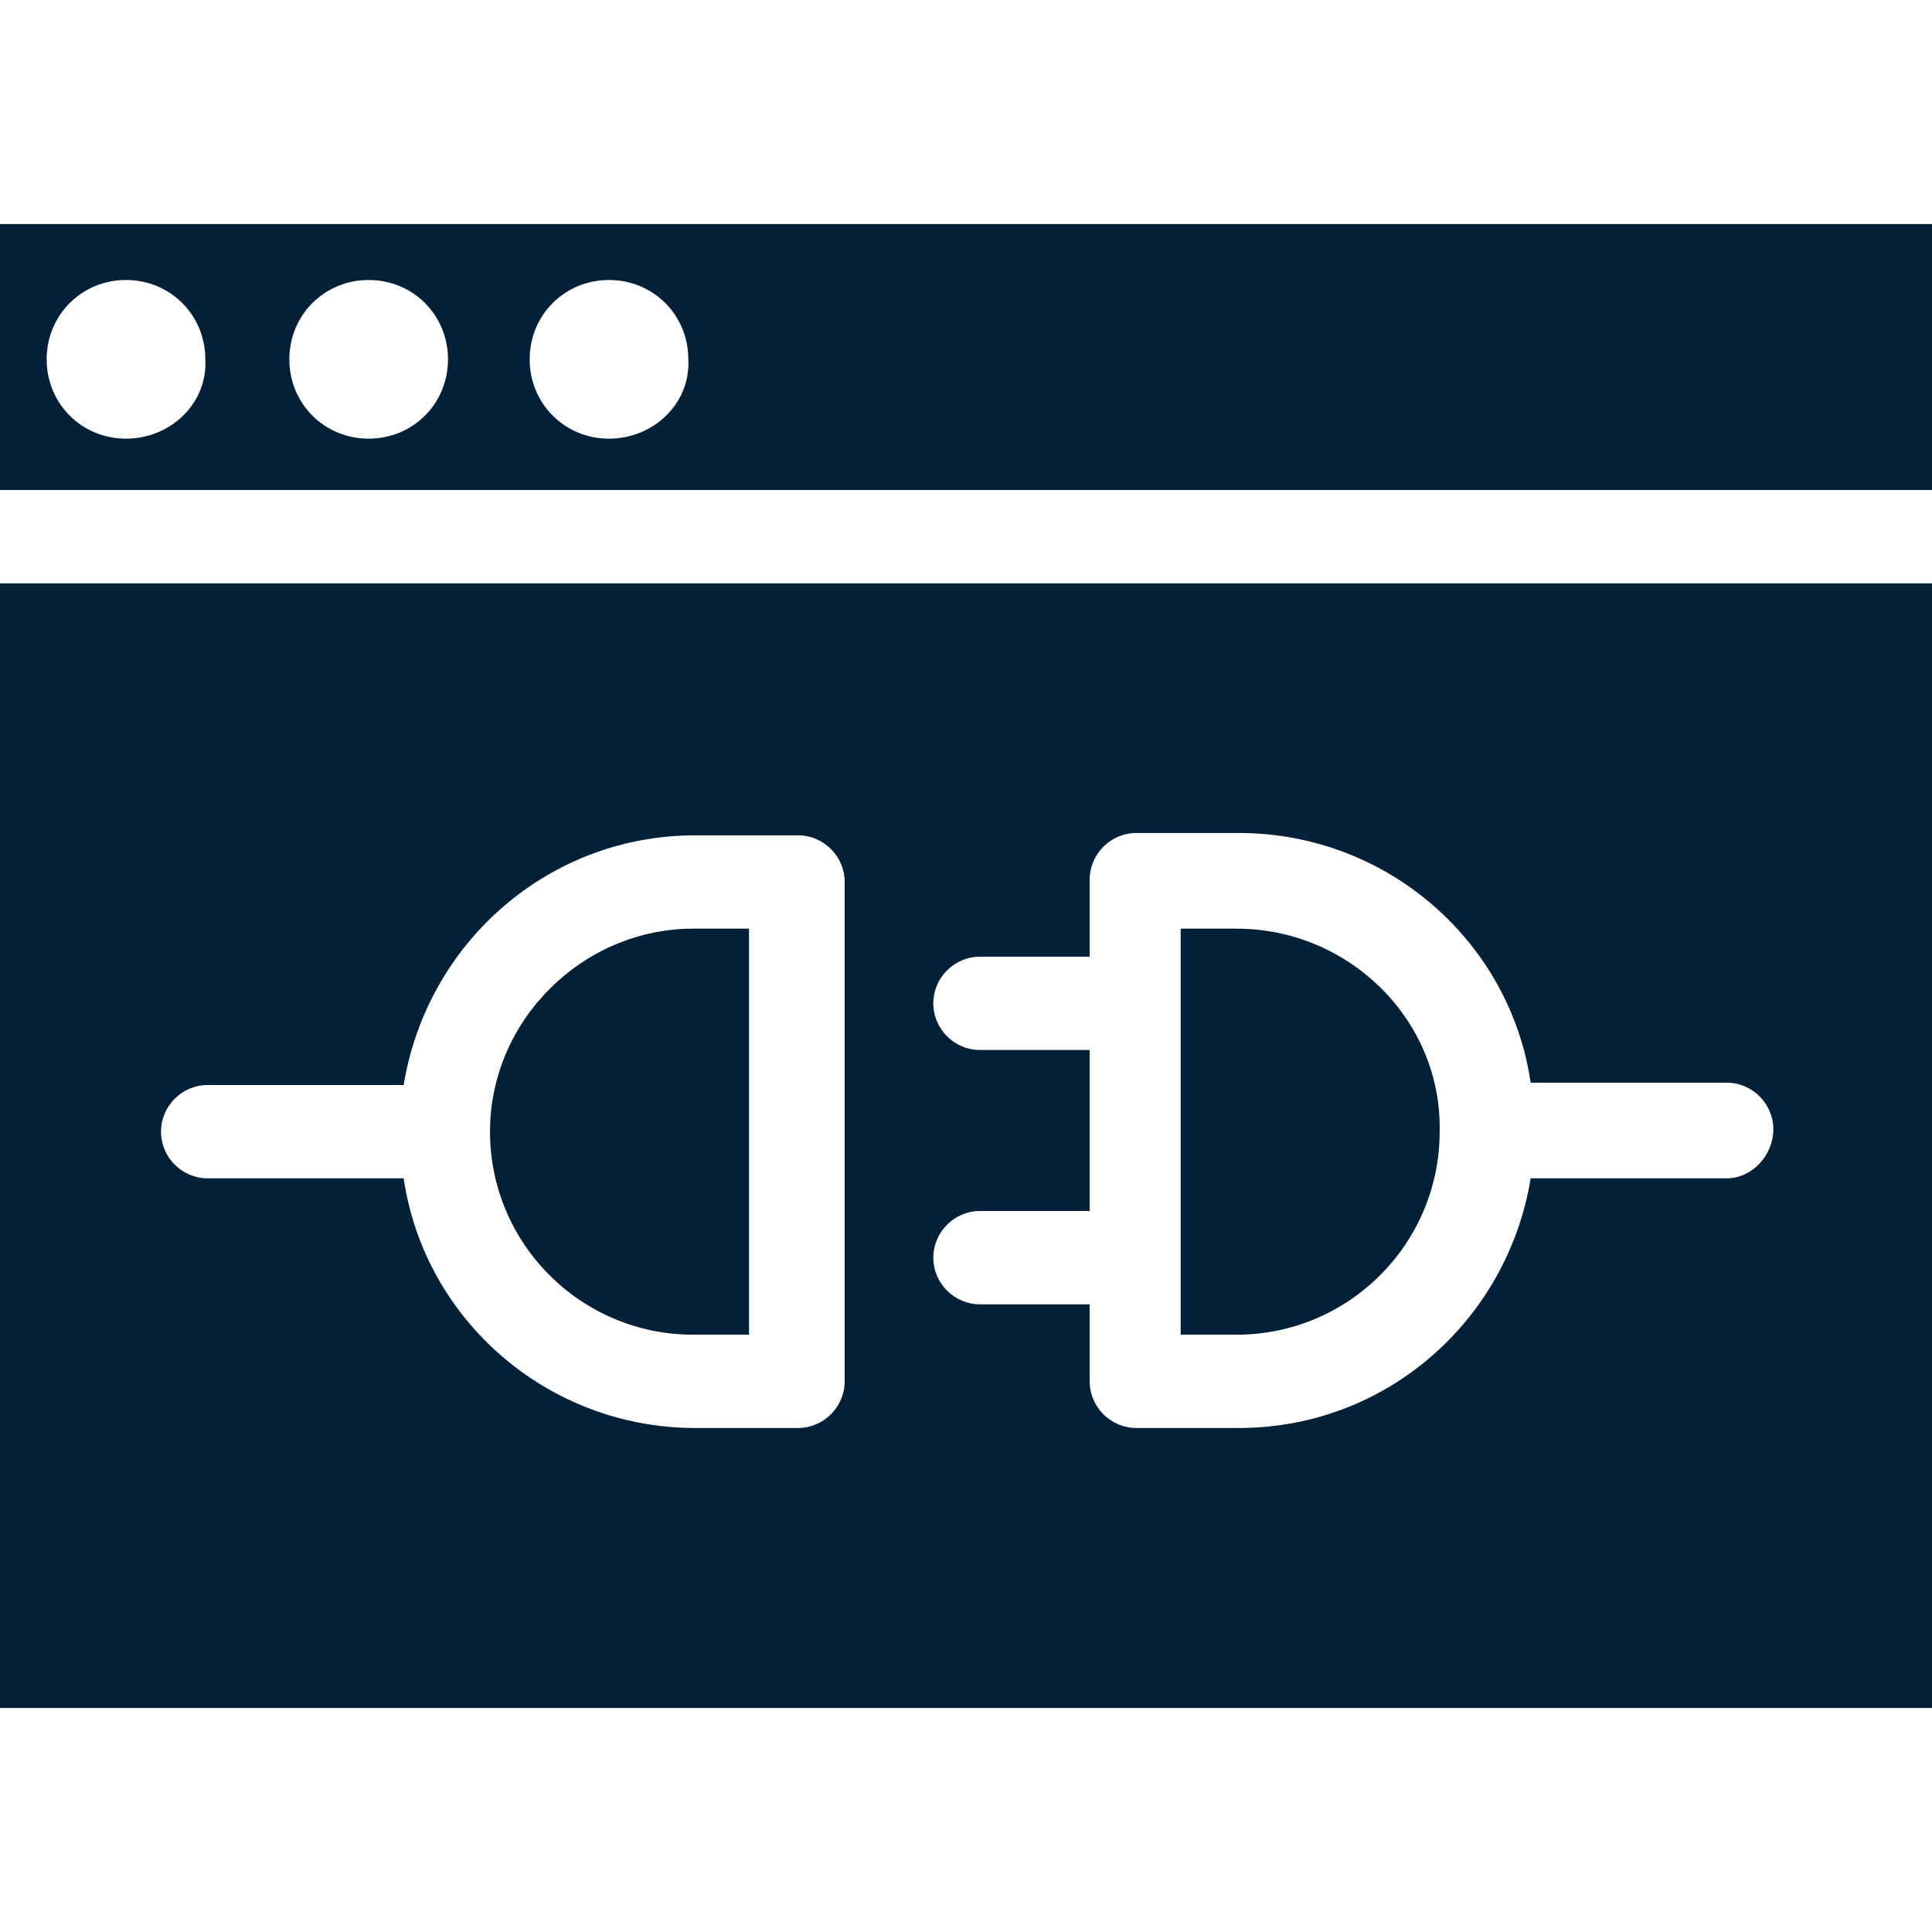 <?xml version="1.0" encoding="UTF-8"?>
<svg xmlns="http://www.w3.org/2000/svg" width="80" height="80" viewBox="0 0 80 80" fill="none">
  <path d="M80 24.155H0V70.725H80V24.155ZM34.976 57.198C34.976 58.261 34.106 59.13 33.044 59.13H28.792C22.705 59.13 17.584 54.686 16.715 48.792H8.599C7.536 48.792 6.667 47.923 6.667 46.86C6.667 45.797 7.536 44.928 8.599 44.928H16.715C17.681 39.034 22.705 34.589 28.792 34.589H33.044C34.106 34.589 34.976 35.459 34.976 36.522V57.198ZM71.498 48.792H63.382C62.416 54.686 57.391 59.13 51.304 59.13H47.053C45.99 59.13 45.121 58.261 45.121 57.198V54.01H40.58C39.517 54.01 38.647 53.14 38.647 52.077C38.647 51.015 39.517 50.145 40.58 50.145H45.121V43.478H40.58C39.517 43.478 38.647 42.609 38.647 41.546C38.647 40.483 39.517 39.614 40.58 39.614H45.121V36.425C45.121 35.362 45.99 34.493 47.053 34.493H51.304C57.391 34.493 62.512 38.937 63.382 44.831H71.498C72.56 44.831 73.43 45.701 73.43 46.763C73.43 47.826 72.56 48.792 71.498 48.792Z" fill="#022037"></path>
  <path d="M51.208 38.454H48.889V55.266H51.208C55.845 55.266 59.613 51.498 59.613 46.86C59.71 42.222 55.845 38.454 51.208 38.454Z" fill="#022037"></path>
  <path d="M20.29 46.86C20.29 51.498 24.058 55.266 28.696 55.266H31.015V38.454H28.696C24.155 38.454 20.29 42.222 20.29 46.86Z" fill="#022037"></path>
  <path d="M80 9.276H0V20.29H80V9.276ZM5.217 18.164C3.382 18.164 1.932 16.715 1.932 14.879C1.932 13.044 3.382 11.594 5.217 11.594C7.053 11.594 8.502 13.044 8.502 14.879C8.599 16.715 7.053 18.164 5.217 18.164ZM15.266 18.164C13.43 18.164 11.981 16.715 11.981 14.879C11.981 13.044 13.43 11.594 15.266 11.594C17.102 11.594 18.551 13.044 18.551 14.879C18.551 16.715 17.102 18.164 15.266 18.164ZM25.217 18.164C23.382 18.164 21.932 16.715 21.932 14.879C21.932 13.044 23.382 11.594 25.217 11.594C27.053 11.594 28.502 13.044 28.502 14.879C28.599 16.715 27.053 18.164 25.217 18.164Z" fill="#022037"></path>
</svg>
